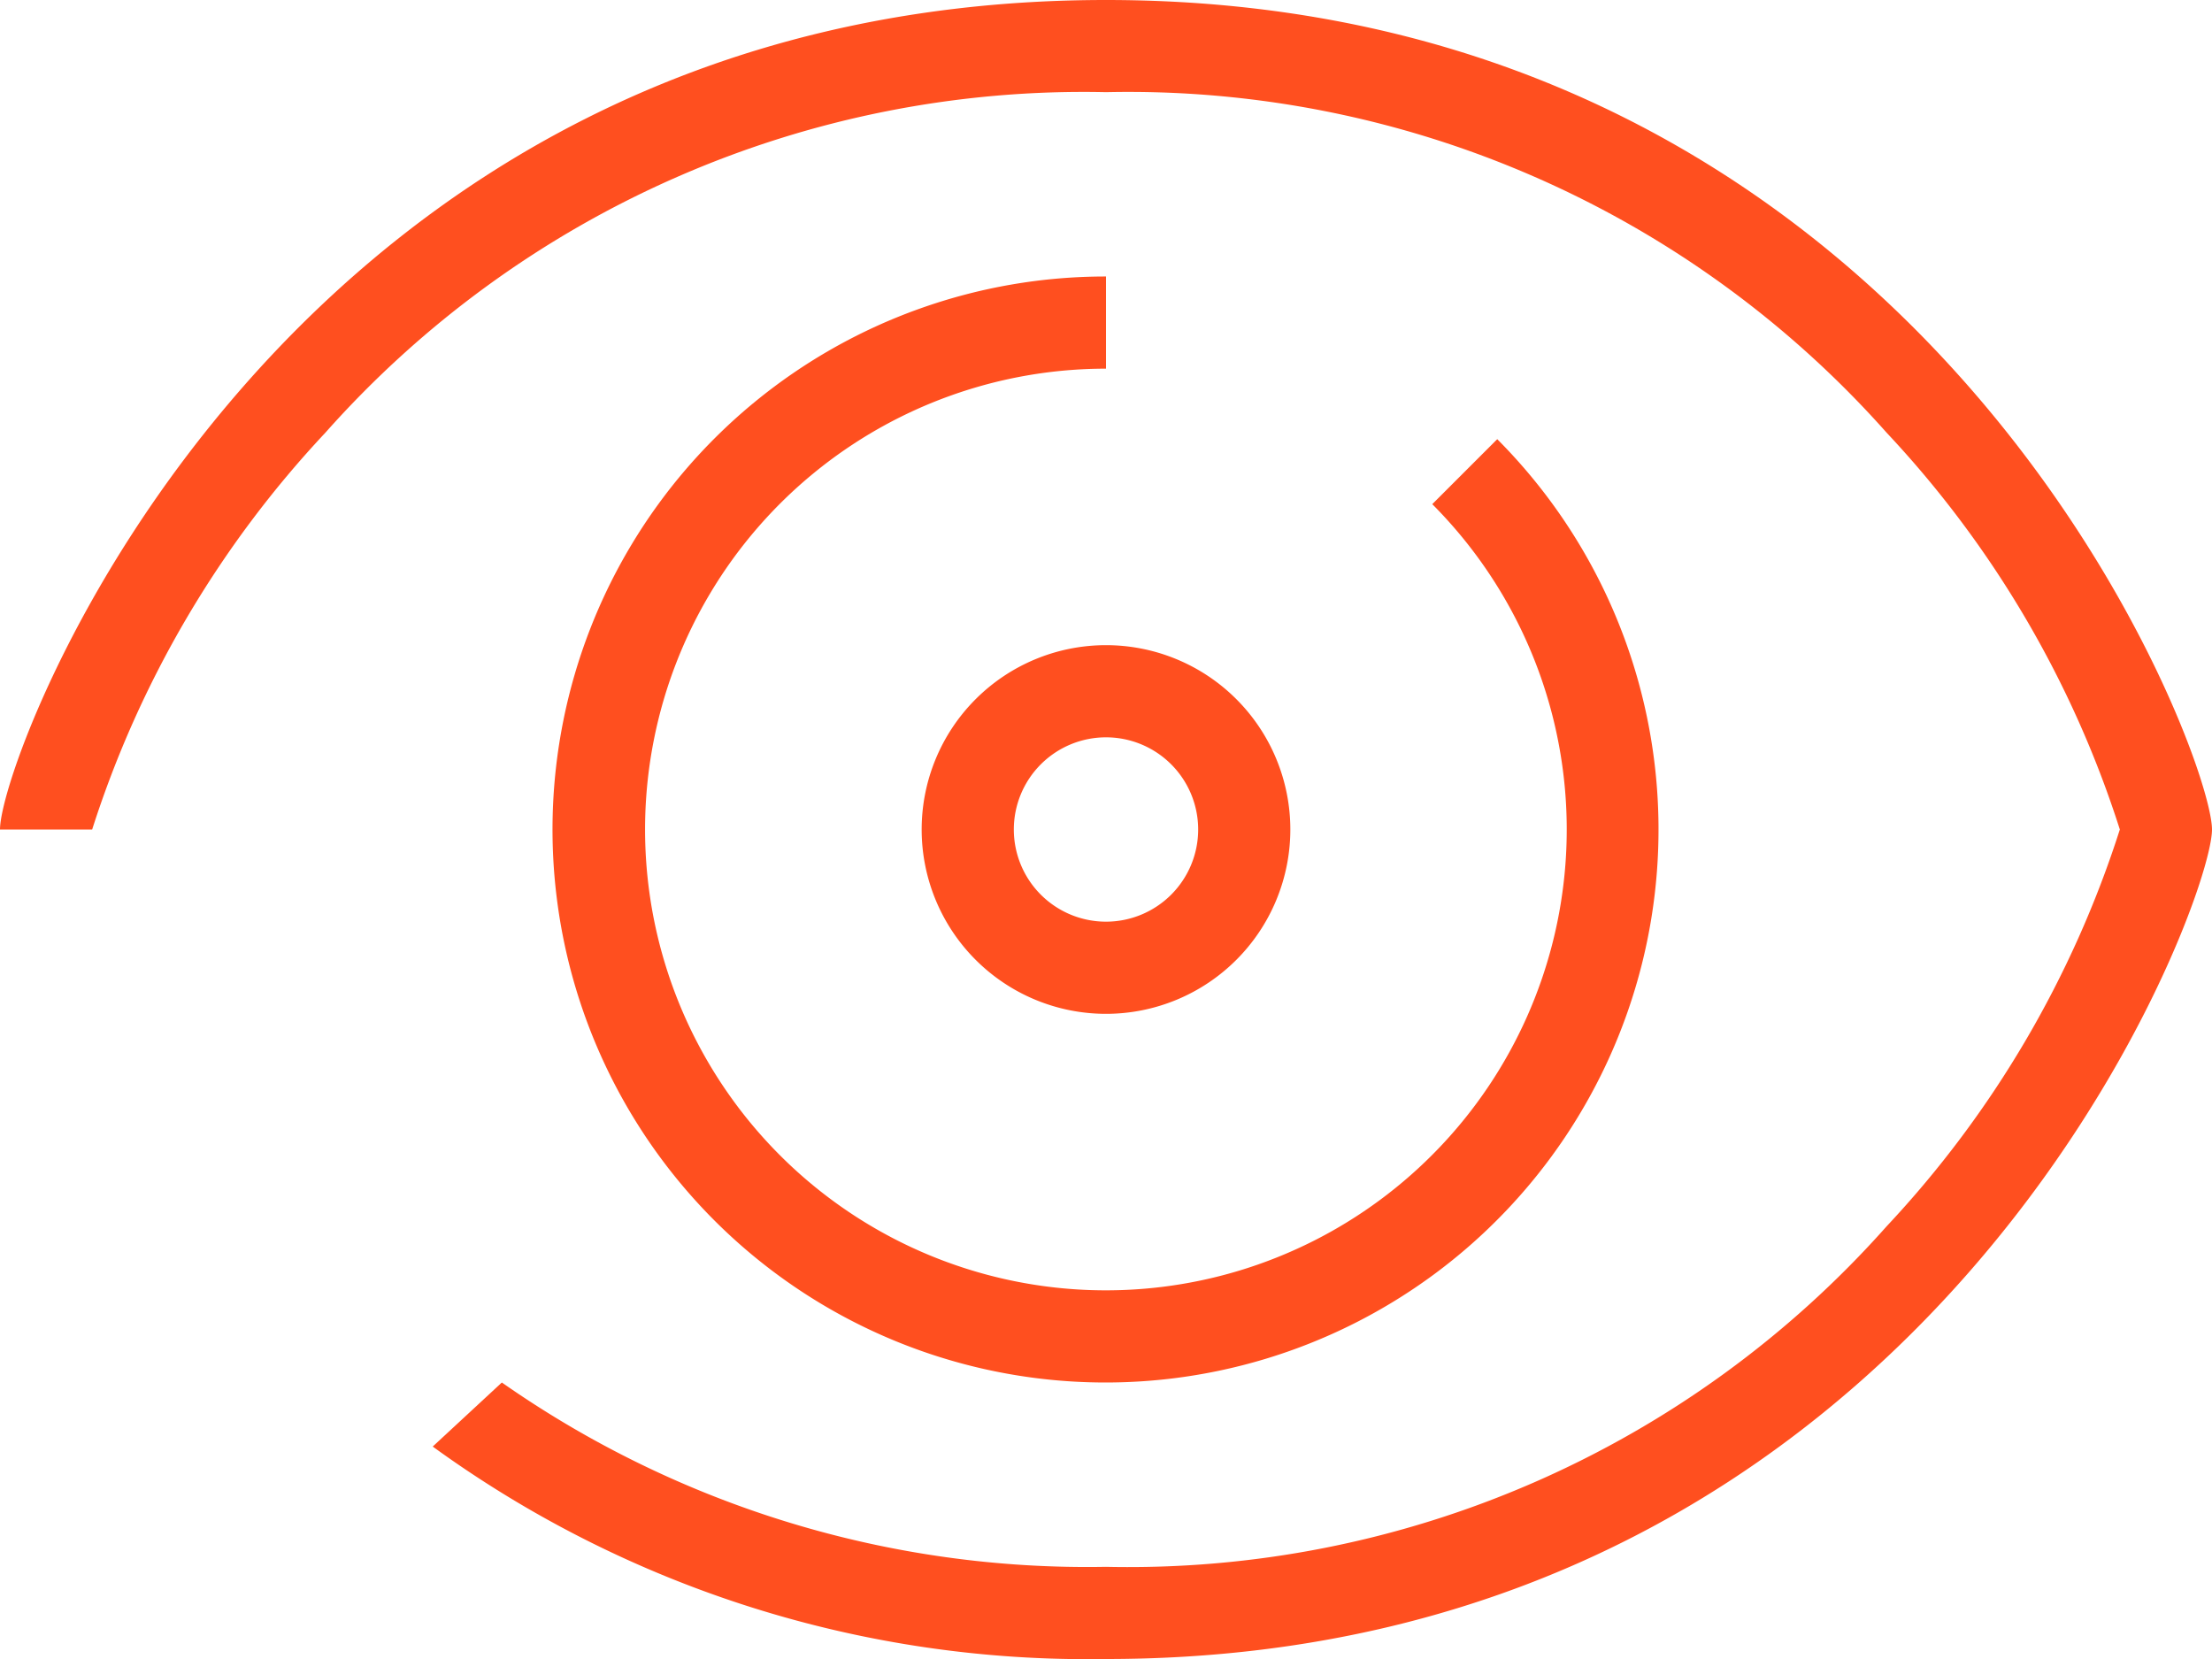 <?xml version="1.0" encoding="UTF-8"?> <svg xmlns="http://www.w3.org/2000/svg" viewBox="0 0 48 36"><defs><style>.cls-1{fill:#ff4f1f;}</style></defs><title>eye visible</title><g id="Layer_2" data-name="Layer 2"><g id="visible"><path class="cls-1" d="M24,36A24.17,24.17,0,0,1,9.39,31.39L10.89,30A22.15,22.15,0,0,0,24,34a22,22,0,0,0,16.94-7.39A22.67,22.67,0,0,0,46,18a22.61,22.61,0,0,0-5.06-8.61A22,22,0,0,0,24,2,22,22,0,0,0,7.06,9.39,22.67,22.67,0,0,0,2,18H0C0,16.33,6.11,0,24,0S48,16.33,48,18,41.89,36,24,36Zm7.08-25.06A10,10,0,1,1,24,8h0V6h0a12,12,0,1,0,8.49,3.53ZM24,16a2,2,0,1,0,2,2,2,2,0,0,0-2-2m0-2a4,4,0,1,1-4,4,4,4,0,0,1,4-4Z"></path></g></g></svg> 